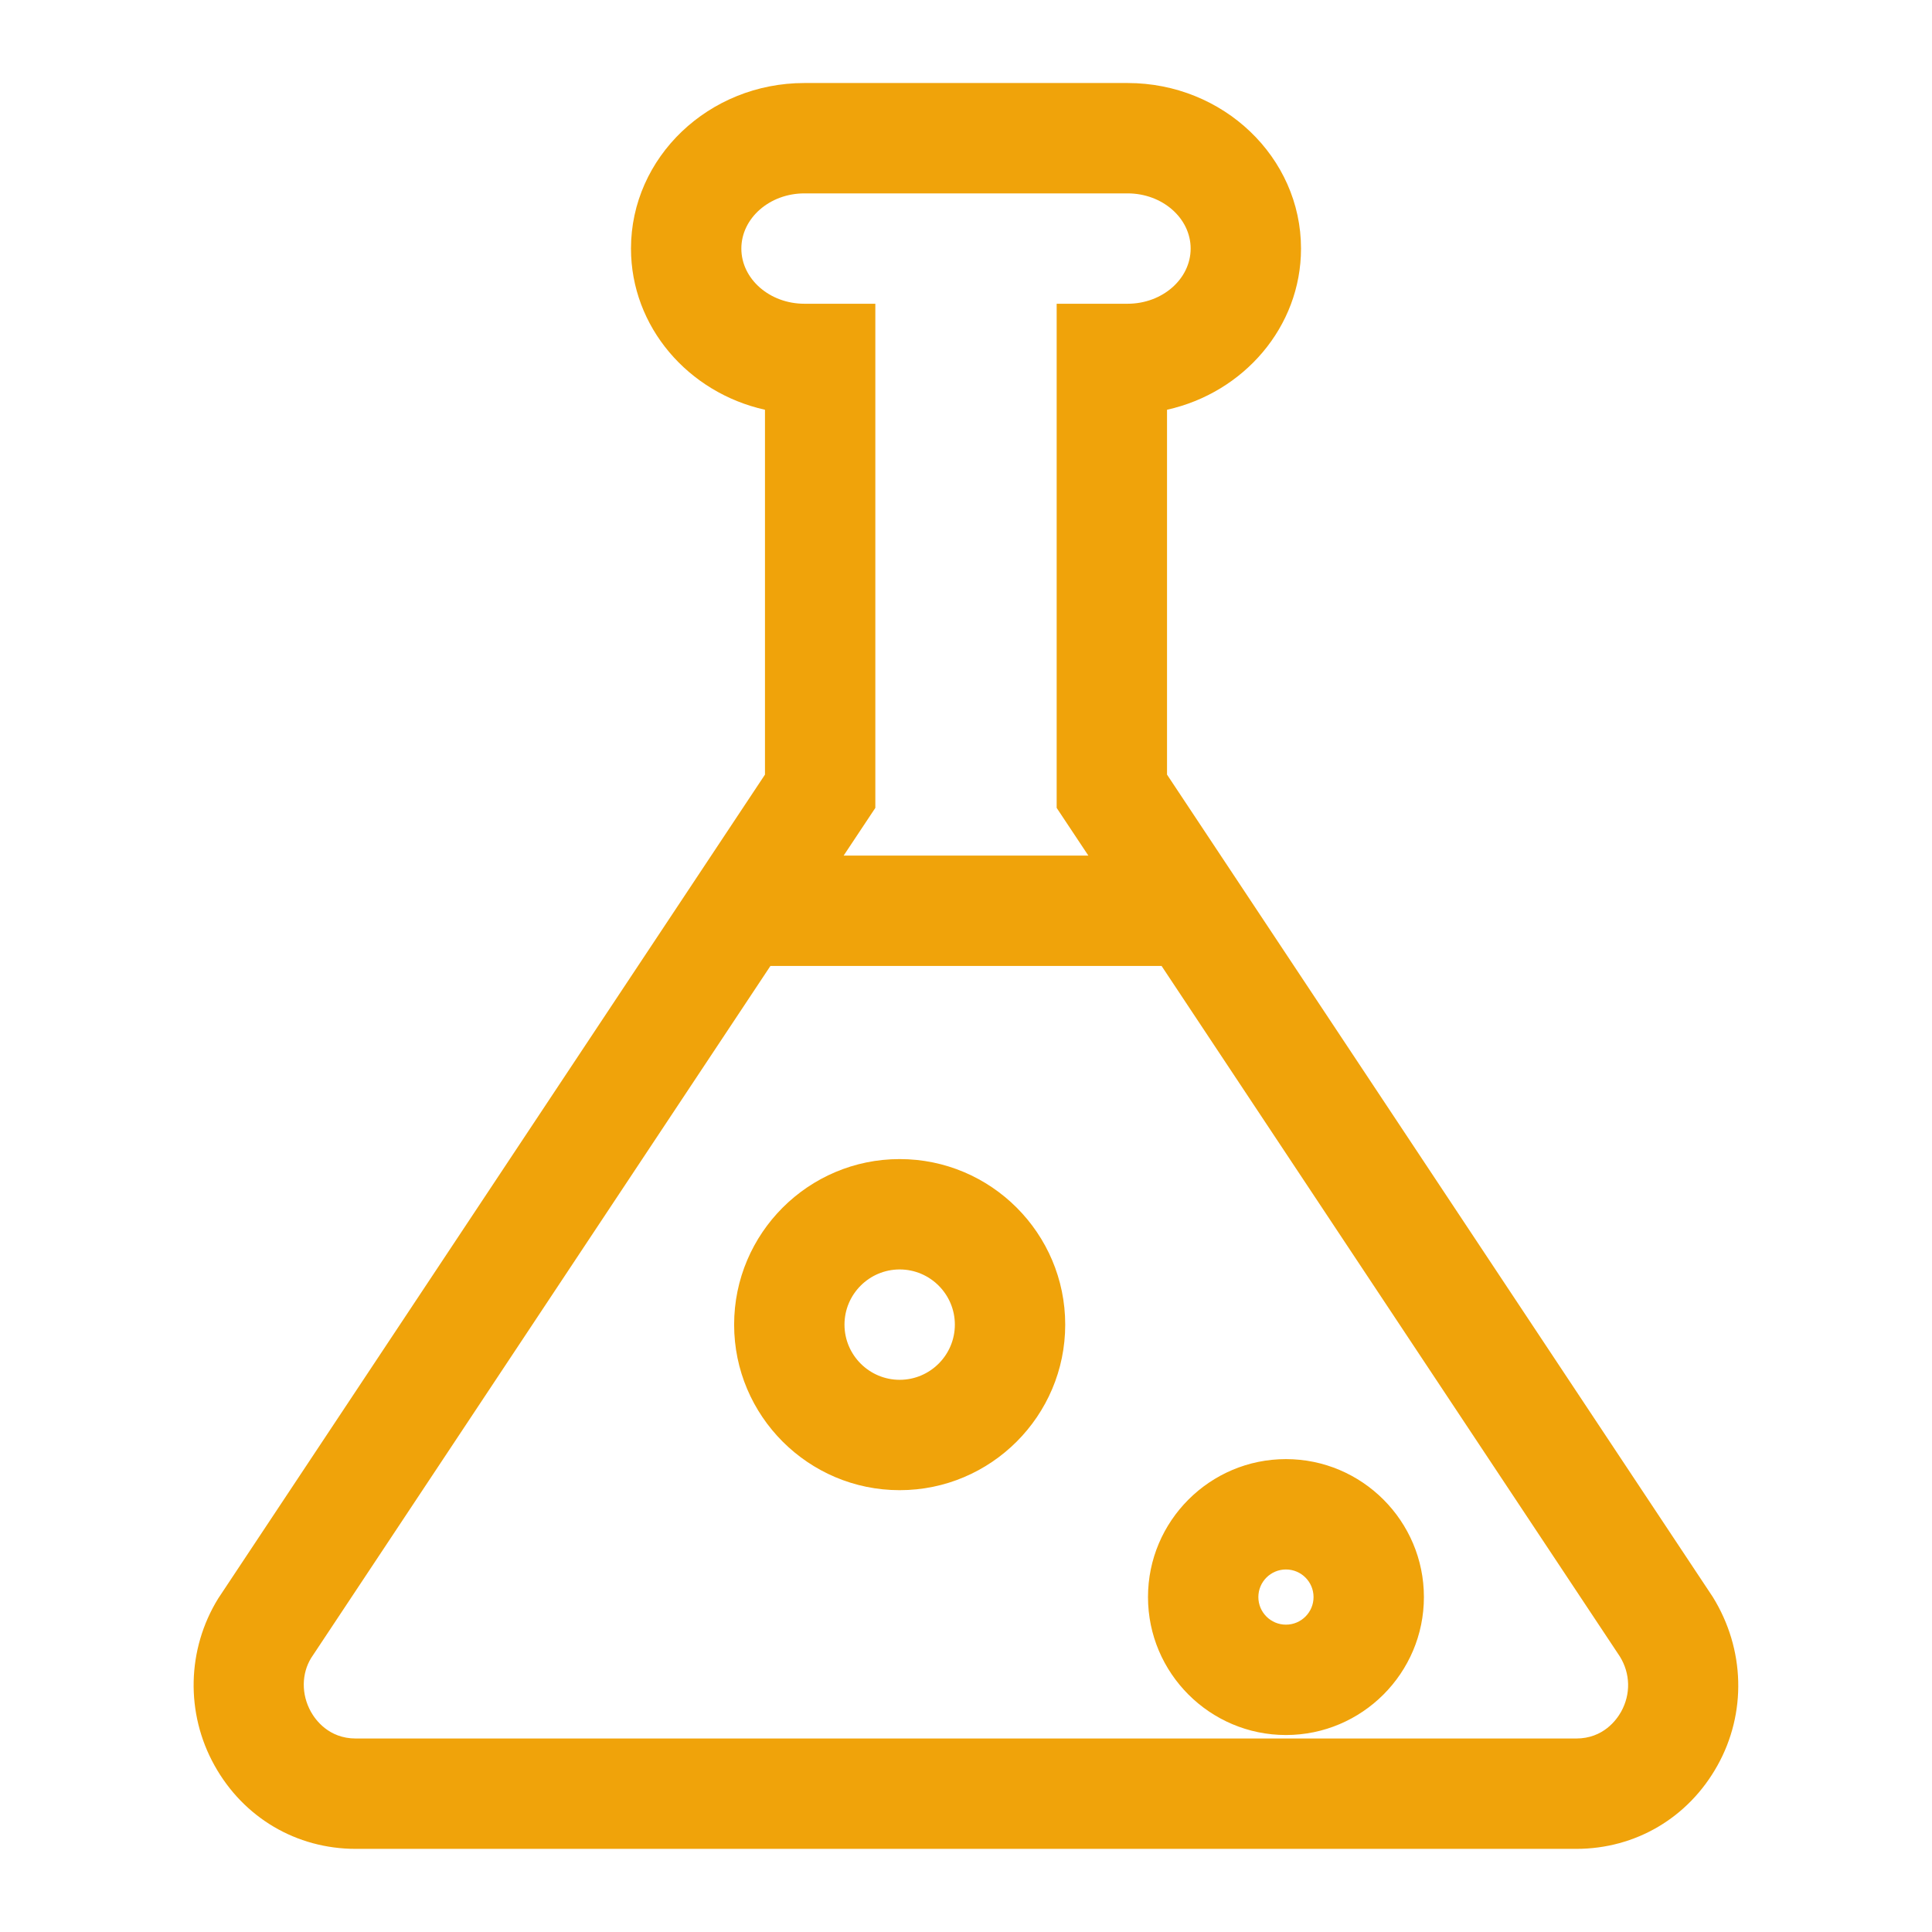 <?xml version="1.0" encoding="utf-8"?>
<svg xmlns="http://www.w3.org/2000/svg" height="256" width="256" viewBox="0 0 256 256">
  <g>
    <path id="path1"
          transform="rotate(0,128,128) translate(25.654,11) scale(7.312,7.312)"
          fill="#F0A30A"
          d="M19.795,26.937C19.519,26.937 19.295,27.161 19.295,27.437 19.295,27.713 19.519,27.937 19.795,27.937 20.071,27.937 20.295,27.713 20.295,27.437 20.295,27.161 20.071,26.937 19.795,26.937z M19.795,24.937C21.173,24.937 22.295,26.059 22.295,27.437 22.295,28.815 21.173,29.937 19.795,29.937 18.417,29.937 17.295,28.815 17.295,27.437 17.295,26.059 18.417,24.937 19.795,24.937z M12.795,21.5C12.244,21.5 11.795,21.949 11.795,22.5 11.795,23.051 12.244,23.5 12.795,23.5 13.346,23.5 13.795,23.051 13.795,22.5 13.795,21.949 13.346,21.5 12.795,21.5z M12.795,19.5C14.449,19.5 15.795,20.846 15.795,22.5 15.795,24.154 14.449,25.5 12.795,25.5 11.141,25.5 9.795,24.154 9.795,22.5 9.795,20.846 11.141,19.5 12.795,19.5z M10.453,16L2.13,28.541C1.957,28.823 1.948,29.197 2.126,29.516 2.207,29.661 2.449,30 2.938,30L25.056,30C25.545,30 25.787,29.661 25.868,29.516 26.046,29.197 26.037,28.823 25.846,28.514L17.541,16z M11.069,2C10.439,2 9.926,2.449 9.926,3 9.926,3.551 10.439,4 11.069,4L12.354,4 12.354,13.136 11.78,14 16.214,14 15.64,13.136 15.64,4 16.925,4C17.555,4 18.068,3.551 18.068,3 18.068,2.449 17.555,2 16.925,2z M11.069,0L16.925,0C18.658,0 20.068,1.346 20.068,3 20.068,4.419 19.03,5.612 17.64,5.921L17.64,12.533 27.53,27.435C28.117,28.383 28.143,29.543 27.615,30.489 27.088,31.436 26.131,32 25.056,32L2.938,32C1.863,32 0.906,31.436 0.379,30.489 -0.149,29.543 -0.123,28.383 0.446,27.462L10.354,12.533 10.354,5.921C8.964,5.612 7.926,4.419 7.926,3 7.926,1.346 9.336,0 11.069,0z" />
  </g>
</svg>

